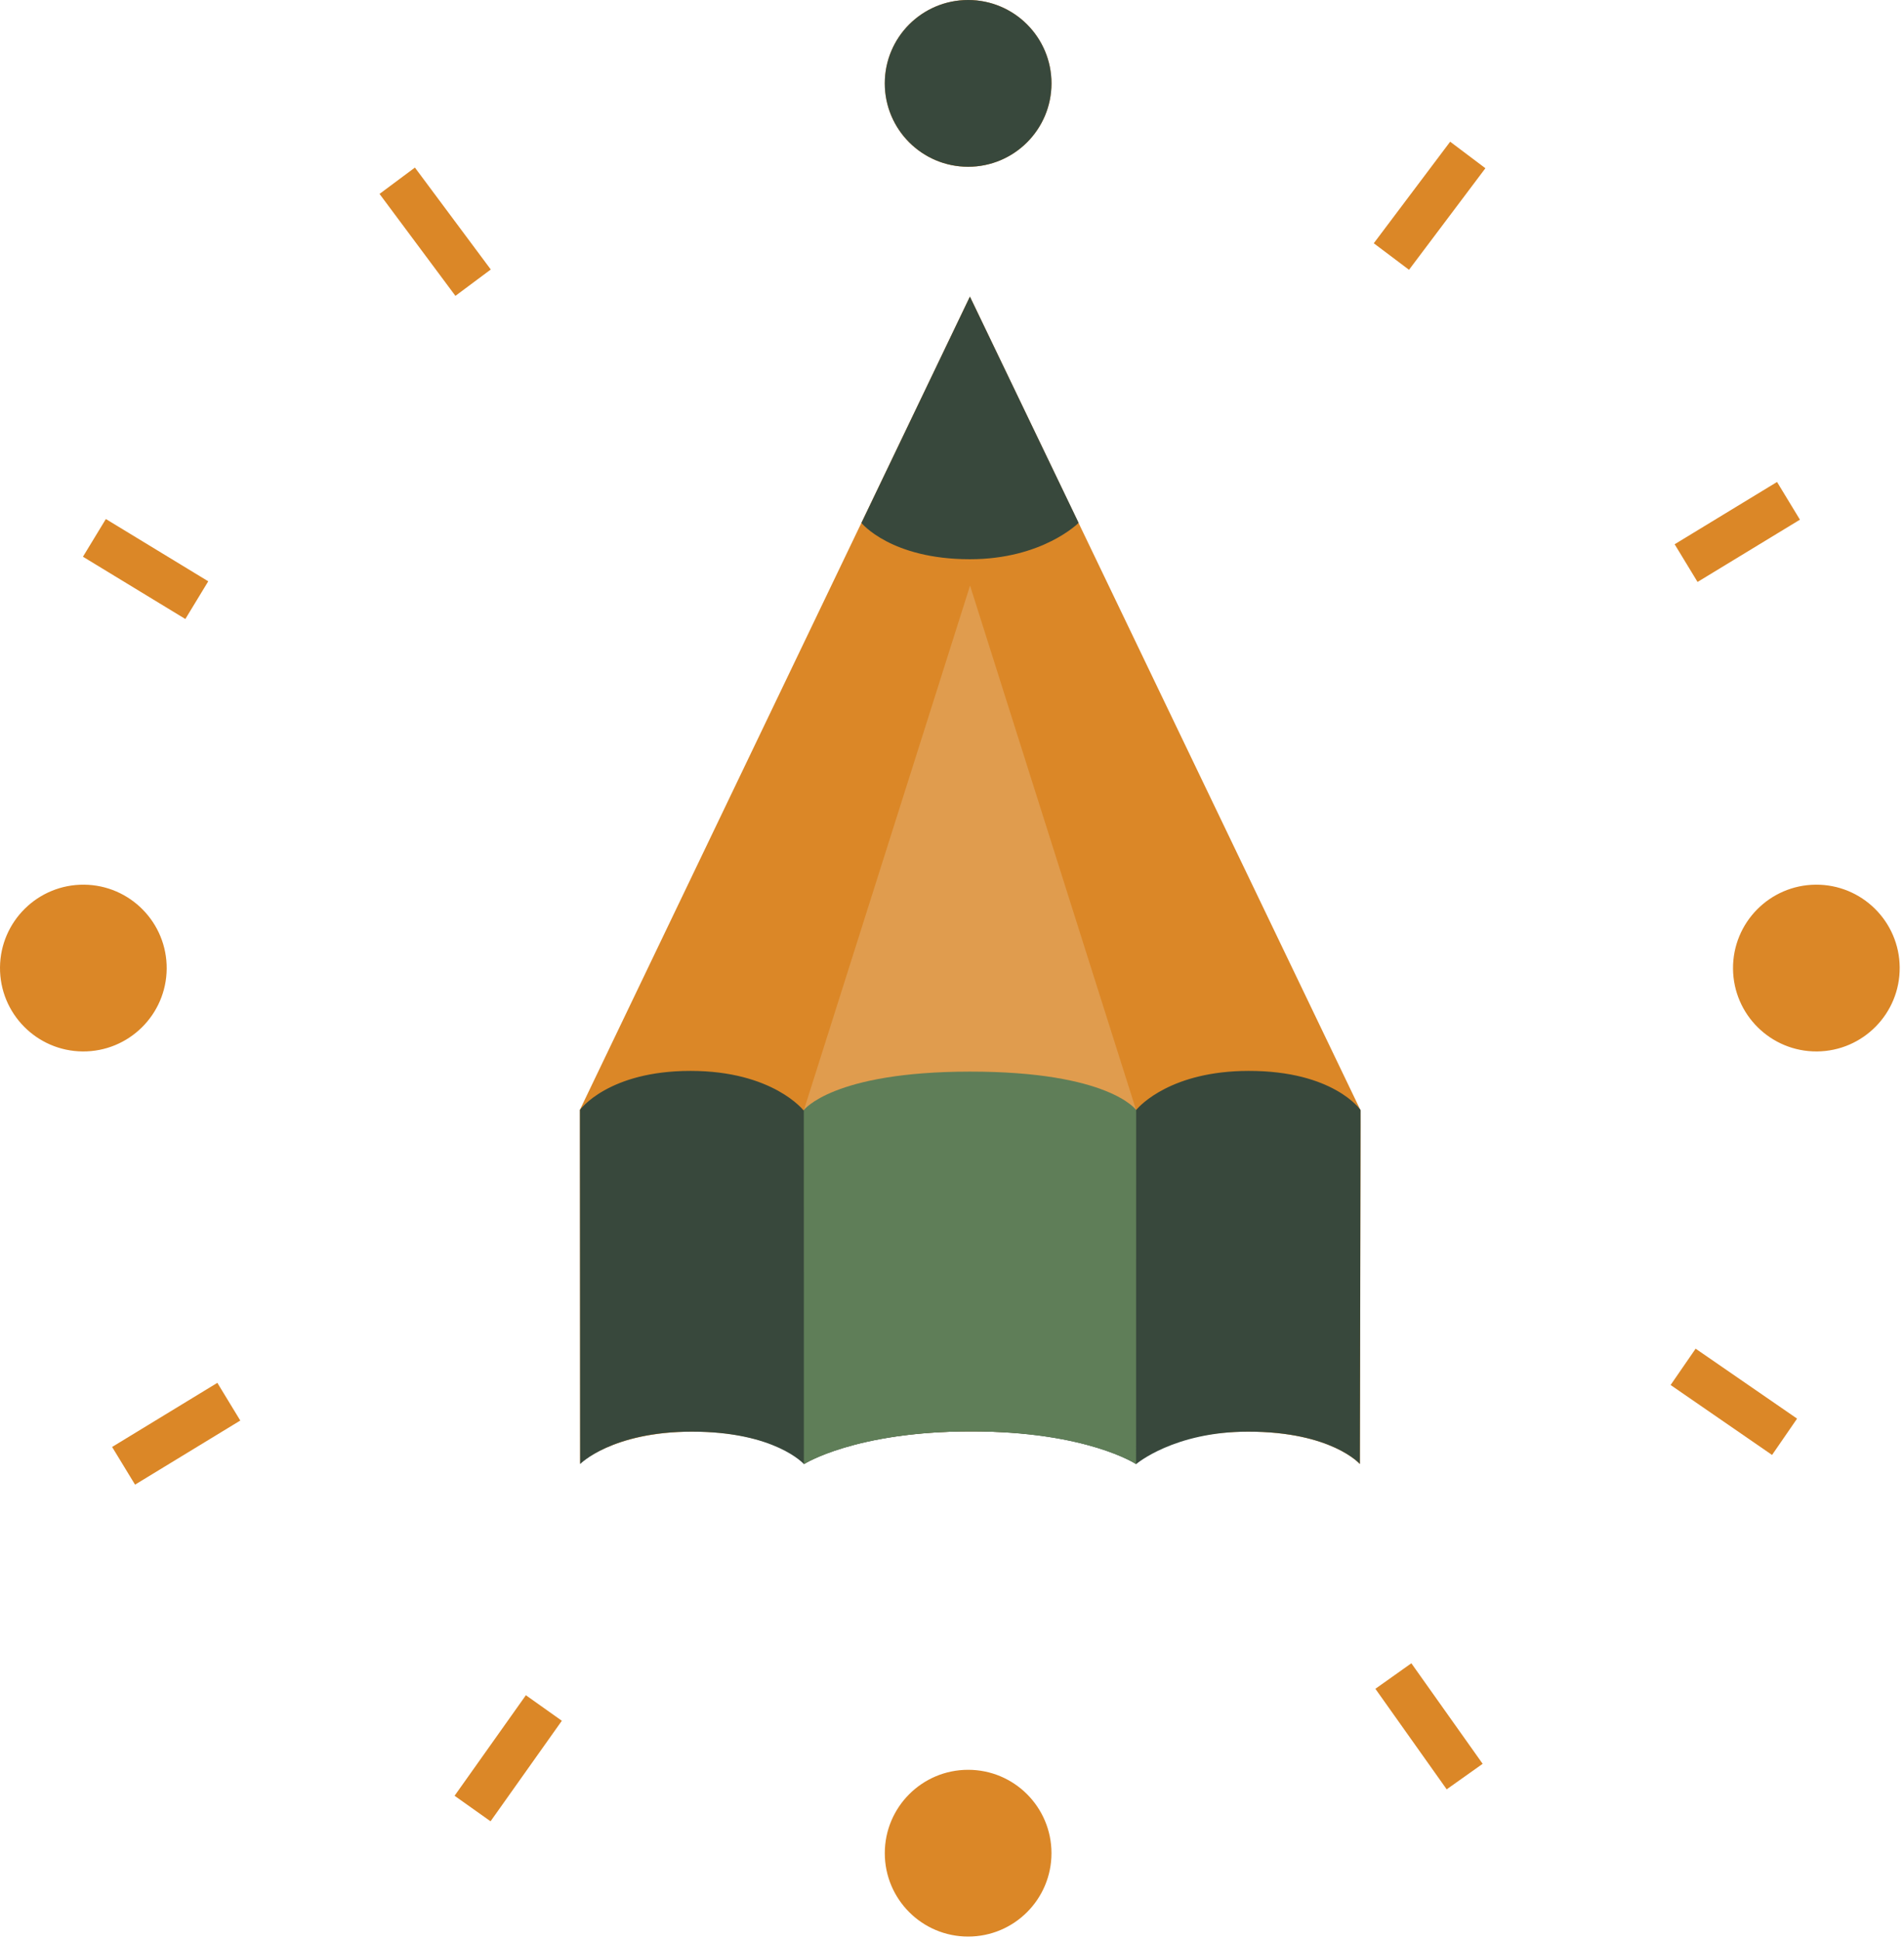 <svg id="e8vnFa4xs3z1" xmlns="http://www.w3.org/2000/svg" xmlns:xlink="http://www.w3.org/1999/xlink" viewBox="0 0 1619 1649" shape-rendering="geometricPrecision" text-rendering="geometricPrecision"><g transform="translate(-555.089-548.004)" clip-rule="evenodd"><path d="M1048.21,1491.18l331.606-691.097l332.032,691.28c.367.452-.457,300.892-.457,300.892s-23.93-27.537-95.087-27.494c-63.04.038-91.589,23.795-95.268,27.112v.231c0,0-.046-.036-.139-.105-.183.167-.273.256-.273.256v-.454c-4.218-3.001-41.445-27.316-140.126-27.276-98.301.041-139.859,26.564-141.371,27.551v.179c0,0-23.93-27.537-95.087-27.494-67.77.041-95.68,27.035-95.68,27.035l-.15-300.616Z" clip-rule="evenodd" fill="#db8727" fill-rule="evenodd" stroke-linejoin="round" stroke-miterlimit="1.5"/><path d="M1379.94,1045.69l141.232,445.898-282.571.022l141.339-445.92Z" clip-rule="evenodd" fill="#e09c4e" fill-rule="evenodd" stroke-linejoin="round" stroke-miterlimit="1.5"/><path d="M1238.4,1491.77c0,0-26.057-33.527-95.923-33.614-70.315-.086-94.267,33.121-94.267,33.121l.183,301.011c0,0,26.88-27.489,94.65-27.53c71.157-.043,95.624,27.579,95.624,27.579s43.533-27.774,141.834-27.815c98.681-.04,140.646,27.832,140.646,27.832s32.12-27.558,95.16-27.596c71.157-.043,95.087,27.494,95.087,27.494l.603-300.874c0,0-22.822-33.33-95.256-33.222-65.16.098-92.217,29.085-95.702,33.378c0,0-35.337-32.258-141.169-32.347-103.925-.087-141.47,32.583-141.47,32.583Z" clip-rule="evenodd" fill="#38483c" fill-rule="evenodd" stroke-linejoin="round" stroke-miterlimit="1.5"/><circle r="70.866" transform="translate(1378.3 618.87)" clip-rule="evenodd" fill="#db8727" fill-rule="evenodd" stroke-linejoin="round" stroke-miterlimit="1.5"/><path d="M2170.43,1370.2c-.302-39.111-32.3-70.618-71.411-70.316s-70.619,32.301-70.317,71.412c.303,39.111,32.301,70.618,71.412,70.316s70.619-32.301,70.316-71.412Z" clip-rule="evenodd" fill="#db8727" fill-rule="evenodd" stroke-linejoin="round" stroke-miterlimit="1.5"/><path d="M1379.82,800.081l92.429,192.288c0,0-30.603,30.925-92.429,30.925-67.353,0-92.249-30.867-92.249-30.867l92.249-192.346Z" clip-rule="evenodd" fill="#38483c" fill-rule="evenodd" stroke-linejoin="round" stroke-miterlimit="1.5"/><path d="M1738.21,766.024l64.951-86.315" clip-rule="evenodd" fill="none" fill-rule="evenodd" stroke="#db8727" stroke-width="37.5" stroke-linejoin="round" stroke-miterlimit="1.5"/><path d="M1988.8,1026.58l87.067-52.931" clip-rule="evenodd" fill="none" fill-rule="evenodd" stroke="#db8727" stroke-width="37.5" stroke-linejoin="round" stroke-miterlimit="1.5"/><path d="M1986.27,1709.67l86.267,59.451" clip-rule="evenodd" fill="none" fill-rule="evenodd" stroke="#db8727" stroke-width="37.5" stroke-linejoin="round" stroke-miterlimit="1.5"/><path d="M1739.89,1972.45l60.628,85.444" clip-rule="evenodd" fill="none" fill-rule="evenodd" stroke="#db8727" stroke-width="37.5" stroke-linejoin="round" stroke-miterlimit="1.5"/><path d="M1017.54,1999.62l-60.628,85.445" clip-rule="evenodd" fill="none" fill-rule="evenodd" stroke="#db8727" stroke-width="37.5" stroke-linejoin="round" stroke-miterlimit="1.5"/><circle r="70.866" transform="translate(1378.31 618.87)" clip-rule="evenodd" fill="#38483c" fill-rule="evenodd" stroke-linejoin="round" stroke-miterlimit="1.5"/><circle r="70.866" transform="translate(1378.31 2123.01)" clip-rule="evenodd" fill="#db8727" fill-rule="evenodd" stroke-linejoin="round" stroke-miterlimit="1.5"/><path d="M555.091,1370.2c.302-39.111,32.301-70.618,71.412-70.316s70.618,32.301,70.316,71.412-32.301,70.618-71.412,70.316-70.618-32.301-70.316-71.412Z" clip-rule="evenodd" fill="#db8727" fill-rule="evenodd" stroke-linejoin="round" stroke-miterlimit="1.5"/><path d="M957.373,788.252l-64.517-86.639" clip-rule="evenodd" fill="none" fill-rule="evenodd" stroke="#db8727" stroke-width="37.5" stroke-linejoin="round" stroke-miterlimit="1.5"/><path d="M722.428,1058.07l-87.067-52.931" clip-rule="evenodd" fill="none" fill-rule="evenodd" stroke="#db8727" stroke-width="37.5" stroke-linejoin="round" stroke-miterlimit="1.5"/><path d="M749.656,1739.29l-89.486,54.488" clip-rule="evenodd" fill="none" fill-rule="evenodd" stroke="#db8727" stroke-width="37.5" stroke-linejoin="round" stroke-miterlimit="1.5"/><path d="M1521.12,1792.35l.049-300.954c0,0-22.843-32.717-141.406-32.637-116.91.079-141.177,32.704-141.177,32.704l.028,300.892c.12.127,43.588-27.788,141.889-27.829c98.681-.04,140.617,27.824,140.617,27.824Z" clip-rule="evenodd" fill="#5f7e58" fill-rule="evenodd" stroke-linejoin="round" stroke-miterlimit="1.5"/></g></svg>
